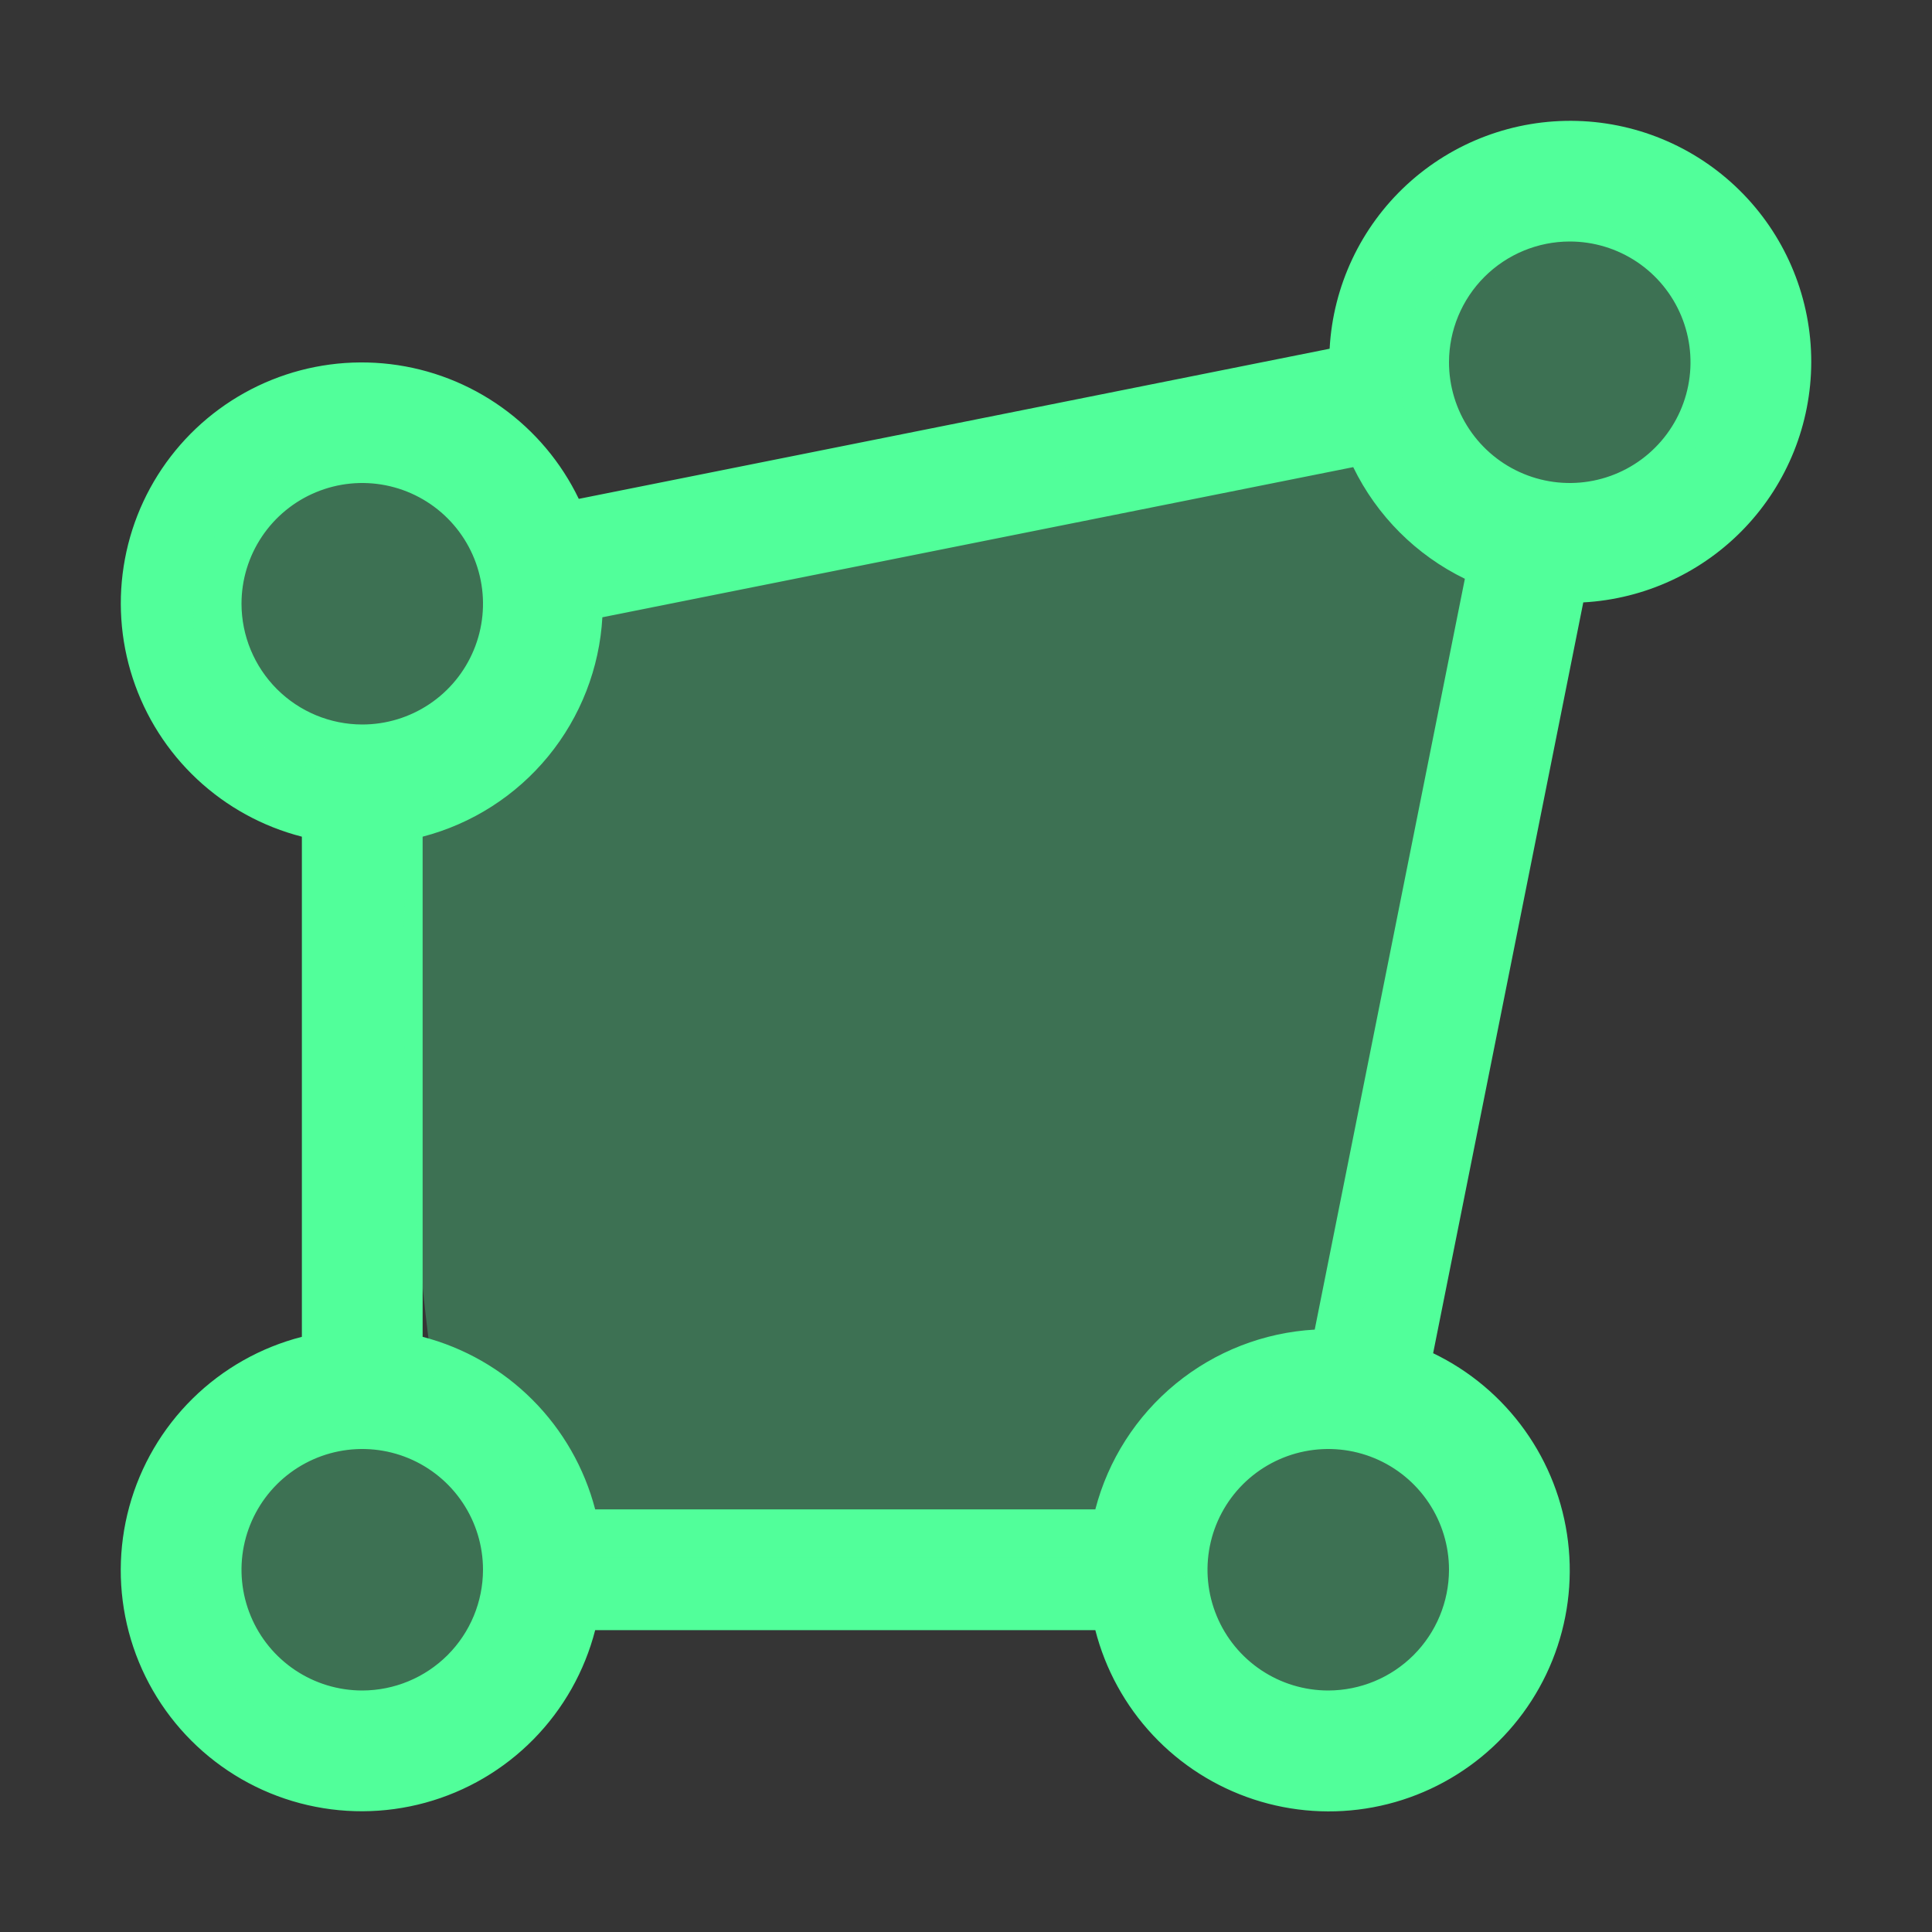 <svg width="80" height="80" viewBox="0 0 80 80" fill="none" xmlns="http://www.w3.org/2000/svg">
<rect x="0" y="0" width="80" height="80" fill="#333333" stroke="none"/>
<rect width="80" height="80" fill="white" fill-opacity="0.01" style="mix-blend-mode:multiply"/>
<path d="M75 15C75.005 12.399 73.994 9.898 72.182 8.032C70.37 6.165 67.901 5.08 65.301 5.007C62.701 4.934 60.175 5.879 58.261 7.641C56.348 9.403 55.198 11.842 55.057 14.44L23.966 20.657C23.239 19.146 22.143 17.843 20.779 16.868C19.415 15.893 17.827 15.277 16.162 15.078C14.498 14.879 12.809 15.102 11.254 15.728C9.699 16.354 8.326 17.362 7.263 18.659C6.2 19.955 5.481 21.499 5.173 23.147C4.864 24.795 4.976 26.494 5.498 28.087C6.02 29.681 6.935 31.117 8.159 32.263C9.383 33.409 10.876 34.228 12.5 34.645V55.355C10.794 55.792 9.235 56.673 7.98 57.908C6.725 59.143 5.819 60.688 5.354 62.387C4.889 64.085 4.882 65.876 5.333 67.578C5.784 69.28 6.678 70.832 7.923 72.077C9.168 73.322 10.72 74.216 12.422 74.667C14.124 75.118 15.915 75.111 17.613 74.646C19.312 74.181 20.857 73.275 22.091 72.02C23.326 70.765 24.207 69.205 24.645 67.5H45.355C45.771 69.125 46.59 70.62 47.736 71.845C48.882 73.07 50.319 73.986 51.913 74.509C53.507 75.032 55.207 75.144 56.856 74.836C58.506 74.528 60.05 73.808 61.348 72.745C62.645 71.681 63.654 70.307 64.28 68.751C64.906 67.194 65.129 65.505 64.929 63.839C64.729 62.173 64.113 60.585 63.136 59.221C62.16 57.856 60.855 56.76 59.343 56.034L65.56 24.944C68.106 24.804 70.501 23.697 72.256 21.848C74.011 19.999 74.993 17.549 75 15ZM65 10C65.989 10 66.956 10.293 67.778 10.842C68.6 11.392 69.241 12.173 69.619 13.086C69.998 14 70.097 15.005 69.904 15.975C69.711 16.945 69.235 17.836 68.535 18.535C67.836 19.235 66.945 19.711 65.975 19.904C65.005 20.097 64 19.998 63.087 19.619C62.173 19.241 61.392 18.6 60.843 17.778C60.293 16.956 60 15.989 60 15C60.002 13.674 60.529 12.403 61.466 11.466C62.404 10.529 63.674 10.001 65 10ZM10 25C10 24.011 10.293 23.044 10.843 22.222C11.392 21.4 12.173 20.759 13.087 20.381C14 20.002 15.005 19.903 15.975 20.096C16.945 20.289 17.836 20.765 18.535 21.464C19.235 22.164 19.711 23.055 19.904 24.024C20.097 24.994 19.998 26 19.619 26.913C19.241 27.827 18.6 28.608 17.778 29.157C16.956 29.707 15.989 30 15 30C13.674 29.998 12.403 29.471 11.466 28.534C10.529 27.596 10.002 26.326 10 25ZM15 70C14.011 70 13.044 69.707 12.222 69.157C11.4 68.608 10.759 67.827 10.381 66.913C10.002 66 9.903 64.994 10.096 64.024C10.289 63.054 10.765 62.164 11.464 61.464C12.164 60.765 13.055 60.289 14.024 60.096C14.994 59.903 16 60.002 16.913 60.38C17.827 60.759 18.608 61.4 19.157 62.222C19.707 63.044 20 64.011 20 65C19.998 66.326 19.471 67.596 18.534 68.534C17.596 69.471 16.326 69.998 15 70ZM45.355 62.5H24.645C24.197 60.781 23.299 59.213 22.043 57.957C20.787 56.701 19.219 55.803 17.5 55.355V34.645C19.543 34.113 21.364 32.948 22.702 31.315C24.039 29.682 24.824 27.667 24.943 25.56L56.034 19.343C57.014 21.358 58.642 22.986 60.657 23.966L54.44 55.056C52.333 55.175 50.317 55.96 48.685 57.298C47.052 58.636 45.886 60.457 45.355 62.5ZM55 70C54.011 70 53.044 69.707 52.222 69.157C51.4 68.608 50.759 67.827 50.381 66.913C50.002 66 49.903 64.994 50.096 64.024C50.289 63.054 50.765 62.164 51.464 61.464C52.164 60.765 53.055 60.289 54.025 60.096C54.994 59.903 56 60.002 56.913 60.38C57.827 60.759 58.608 61.4 59.157 62.222C59.707 63.044 60 64.011 60 65C59.998 66.326 59.471 67.596 58.534 68.534C57.596 69.471 56.326 69.998 55 70Z" fill="#51FF9A"/>
<path d="M18.001 33C15.601 34.6 17.001 50 18.001 57.5L24.501 64.5H44.501L55.501 57.5L64.501 26L55.501 17L26.5 23C23.667 25.833 20.401 31.4 18.001 33Z" fill="#51FF9A" fill-opacity="0.3"/>
<circle cx="14.5" cy="25.5" r="6.5" fill="#51FF9A" fill-opacity="0.3"/>
<circle cx="64.5" cy="15.5" r="6.5" fill="#51FF9A" fill-opacity="0.3"/>
<circle cx="55.5" cy="64.5" r="6.5" fill="#51FF9A" fill-opacity="0.3"/>
<circle cx="14.5" cy="65.5" r="6.5" fill="#51FF9A" fill-opacity="0.3"/>
</svg>
